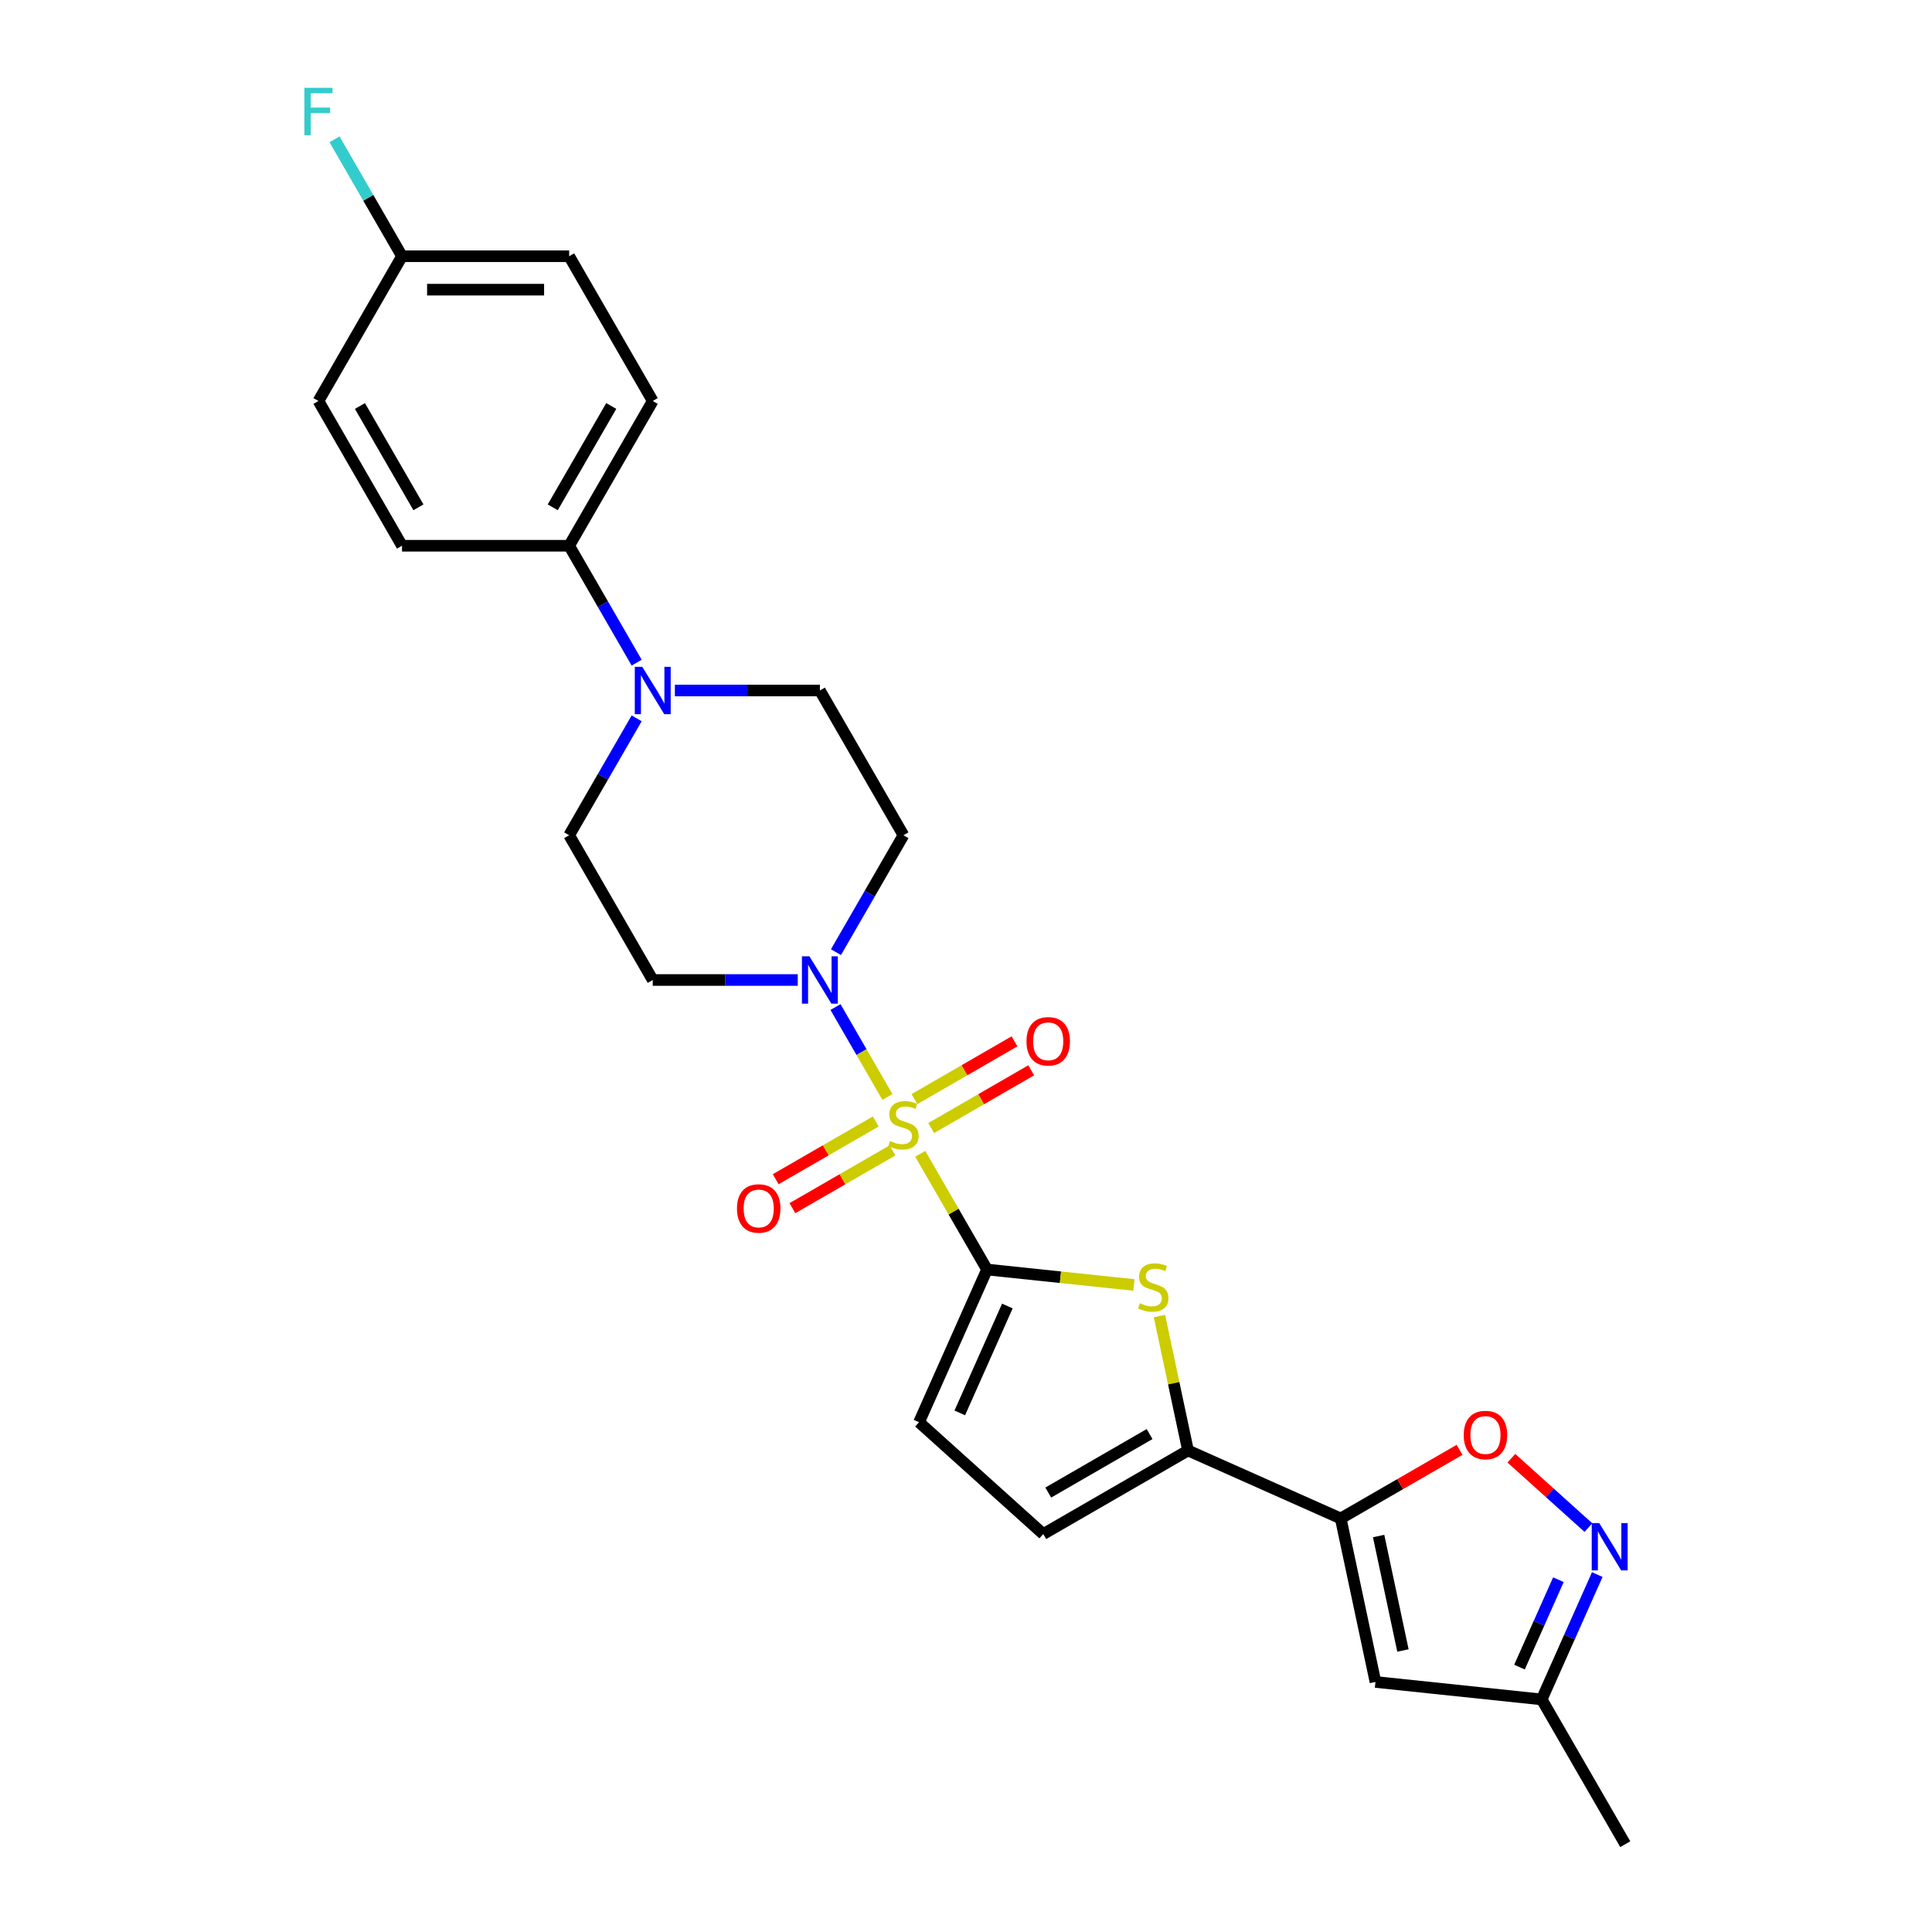 <?xml version='1.0' encoding='iso-8859-1'?>
<svg version='1.1' baseProfile='full'
              xmlns='http://www.w3.org/2000/svg'
                      xmlns:rdkit='http://www.rdkit.org/xml'
                      xmlns:xlink='http://www.w3.org/1999/xlink'
                  xml:space='preserve'
width='1000px' height='1000px' viewBox='0 0 1000 1000'>
<!-- END OF HEADER -->
<rect style='opacity:1.0;fill:#FFFFFF;stroke:none' width='1000' height='1000' x='0' y='0'> </rect>
<path class='bond-0' d='M 476.31,597.21 L 493.598,627.154' style='fill:none;fill-rule:evenodd;stroke:#CCCC00;stroke-width:6px;stroke-linecap:butt;stroke-linejoin:miter;stroke-opacity:1' />
<path class='bond-0' d='M 493.598,627.154 L 510.886,657.098' style='fill:none;fill-rule:evenodd;stroke:#000000;stroke-width:6px;stroke-linecap:butt;stroke-linejoin:miter;stroke-opacity:1' />
<path class='bond-3' d='M 459.327,567.795 L 445.89,544.521' style='fill:none;fill-rule:evenodd;stroke:#CCCC00;stroke-width:6px;stroke-linecap:butt;stroke-linejoin:miter;stroke-opacity:1' />
<path class='bond-3' d='M 445.89,544.521 L 432.453,521.248' style='fill:none;fill-rule:evenodd;stroke:#0000FF;stroke-width:6px;stroke-linecap:butt;stroke-linejoin:miter;stroke-opacity:1' />
<path class='bond-11' d='M 481.972,583.882 L 507.865,568.933' style='fill:none;fill-rule:evenodd;stroke:#CCCC00;stroke-width:6px;stroke-linecap:butt;stroke-linejoin:miter;stroke-opacity:1' />
<path class='bond-11' d='M 507.865,568.933 L 533.758,553.984' style='fill:none;fill-rule:evenodd;stroke:#FF0000;stroke-width:6px;stroke-linecap:butt;stroke-linejoin:miter;stroke-opacity:1' />
<path class='bond-11' d='M 473.321,568.897 L 499.214,553.948' style='fill:none;fill-rule:evenodd;stroke:#CCCC00;stroke-width:6px;stroke-linecap:butt;stroke-linejoin:miter;stroke-opacity:1' />
<path class='bond-11' d='M 499.214,553.948 L 525.106,538.999' style='fill:none;fill-rule:evenodd;stroke:#FF0000;stroke-width:6px;stroke-linecap:butt;stroke-linejoin:miter;stroke-opacity:1' />
<path class='bond-12' d='M 453.284,580.465 L 427.392,595.414' style='fill:none;fill-rule:evenodd;stroke:#CCCC00;stroke-width:6px;stroke-linecap:butt;stroke-linejoin:miter;stroke-opacity:1' />
<path class='bond-12' d='M 427.392,595.414 L 401.499,610.363' style='fill:none;fill-rule:evenodd;stroke:#FF0000;stroke-width:6px;stroke-linecap:butt;stroke-linejoin:miter;stroke-opacity:1' />
<path class='bond-12' d='M 461.936,595.45 L 436.043,610.399' style='fill:none;fill-rule:evenodd;stroke:#CCCC00;stroke-width:6px;stroke-linecap:butt;stroke-linejoin:miter;stroke-opacity:1' />
<path class='bond-12' d='M 436.043,610.399 L 410.151,625.348' style='fill:none;fill-rule:evenodd;stroke:#FF0000;stroke-width:6px;stroke-linecap:butt;stroke-linejoin:miter;stroke-opacity:1' />
<path class='bond-2' d='M 510.886,657.098 L 548.897,661.093' style='fill:none;fill-rule:evenodd;stroke:#000000;stroke-width:6px;stroke-linecap:butt;stroke-linejoin:miter;stroke-opacity:1' />
<path class='bond-2' d='M 548.897,661.093 L 586.908,665.088' style='fill:none;fill-rule:evenodd;stroke:#CCCC00;stroke-width:6px;stroke-linecap:butt;stroke-linejoin:miter;stroke-opacity:1' />
<path class='bond-9' d='M 510.886,657.098 L 475.697,736.133' style='fill:none;fill-rule:evenodd;stroke:#000000;stroke-width:6px;stroke-linecap:butt;stroke-linejoin:miter;stroke-opacity:1' />
<path class='bond-9' d='M 521.414,675.991 L 496.782,731.315' style='fill:none;fill-rule:evenodd;stroke:#000000;stroke-width:6px;stroke-linecap:butt;stroke-linejoin:miter;stroke-opacity:1' />
<path class='bond-1' d='M 693.949,785.954 L 614.914,750.765' style='fill:none;fill-rule:evenodd;stroke:#000000;stroke-width:6px;stroke-linecap:butt;stroke-linejoin:miter;stroke-opacity:1' />
<path class='bond-5' d='M 693.949,785.954 L 724.707,768.196' style='fill:none;fill-rule:evenodd;stroke:#000000;stroke-width:6px;stroke-linecap:butt;stroke-linejoin:miter;stroke-opacity:1' />
<path class='bond-5' d='M 724.707,768.196 L 755.464,750.439' style='fill:none;fill-rule:evenodd;stroke:#FF0000;stroke-width:6px;stroke-linecap:butt;stroke-linejoin:miter;stroke-opacity:1' />
<path class='bond-6' d='M 693.949,785.954 L 711.937,870.578' style='fill:none;fill-rule:evenodd;stroke:#000000;stroke-width:6px;stroke-linecap:butt;stroke-linejoin:miter;stroke-opacity:1' />
<path class='bond-6' d='M 713.572,795.05 L 726.164,854.287' style='fill:none;fill-rule:evenodd;stroke:#000000;stroke-width:6px;stroke-linecap:butt;stroke-linejoin:miter;stroke-opacity:1' />
<path class='bond-4' d='M 600.123,681.177 L 607.518,715.971' style='fill:none;fill-rule:evenodd;stroke:#CCCC00;stroke-width:6px;stroke-linecap:butt;stroke-linejoin:miter;stroke-opacity:1' />
<path class='bond-4' d='M 607.518,715.971 L 614.914,750.765' style='fill:none;fill-rule:evenodd;stroke:#000000;stroke-width:6px;stroke-linecap:butt;stroke-linejoin:miter;stroke-opacity:1' />
<path class='bond-14' d='M 432.692,492.836 L 450.16,462.581' style='fill:none;fill-rule:evenodd;stroke:#0000FF;stroke-width:6px;stroke-linecap:butt;stroke-linejoin:miter;stroke-opacity:1' />
<path class='bond-14' d='M 450.16,462.581 L 467.628,432.325' style='fill:none;fill-rule:evenodd;stroke:#000000;stroke-width:6px;stroke-linecap:butt;stroke-linejoin:miter;stroke-opacity:1' />
<path class='bond-15' d='M 412.916,507.249 L 375.386,507.249' style='fill:none;fill-rule:evenodd;stroke:#0000FF;stroke-width:6px;stroke-linecap:butt;stroke-linejoin:miter;stroke-opacity:1' />
<path class='bond-15' d='M 375.386,507.249 L 337.856,507.249' style='fill:none;fill-rule:evenodd;stroke:#000000;stroke-width:6px;stroke-linecap:butt;stroke-linejoin:miter;stroke-opacity:1' />
<path class='bond-27' d='M 614.914,750.765 L 539.99,794.023' style='fill:none;fill-rule:evenodd;stroke:#000000;stroke-width:6px;stroke-linecap:butt;stroke-linejoin:miter;stroke-opacity:1' />
<path class='bond-27' d='M 595.024,742.269 L 542.577,772.549' style='fill:none;fill-rule:evenodd;stroke:#000000;stroke-width:6px;stroke-linecap:butt;stroke-linejoin:miter;stroke-opacity:1' />
<path class='bond-7' d='M 782.283,754.771 L 802.223,772.725' style='fill:none;fill-rule:evenodd;stroke:#FF0000;stroke-width:6px;stroke-linecap:butt;stroke-linejoin:miter;stroke-opacity:1' />
<path class='bond-7' d='M 802.223,772.725 L 822.163,790.679' style='fill:none;fill-rule:evenodd;stroke:#0000FF;stroke-width:6px;stroke-linecap:butt;stroke-linejoin:miter;stroke-opacity:1' />
<path class='bond-13' d='M 711.937,870.578 L 797.978,879.621' style='fill:none;fill-rule:evenodd;stroke:#000000;stroke-width:6px;stroke-linecap:butt;stroke-linejoin:miter;stroke-opacity:1' />
<path class='bond-28' d='M 826.749,815 L 812.363,847.31' style='fill:none;fill-rule:evenodd;stroke:#0000FF;stroke-width:6px;stroke-linecap:butt;stroke-linejoin:miter;stroke-opacity:1' />
<path class='bond-28' d='M 812.363,847.31 L 797.978,879.621' style='fill:none;fill-rule:evenodd;stroke:#000000;stroke-width:6px;stroke-linecap:butt;stroke-linejoin:miter;stroke-opacity:1' />
<path class='bond-28' d='M 806.626,817.655 L 796.556,840.273' style='fill:none;fill-rule:evenodd;stroke:#0000FF;stroke-width:6px;stroke-linecap:butt;stroke-linejoin:miter;stroke-opacity:1' />
<path class='bond-28' d='M 796.556,840.273 L 786.486,862.89' style='fill:none;fill-rule:evenodd;stroke:#000000;stroke-width:6px;stroke-linecap:butt;stroke-linejoin:miter;stroke-opacity:1' />
<path class='bond-8' d='M 329.534,371.815 L 312.067,402.07' style='fill:none;fill-rule:evenodd;stroke:#0000FF;stroke-width:6px;stroke-linecap:butt;stroke-linejoin:miter;stroke-opacity:1' />
<path class='bond-8' d='M 312.067,402.07 L 294.599,432.325' style='fill:none;fill-rule:evenodd;stroke:#000000;stroke-width:6px;stroke-linecap:butt;stroke-linejoin:miter;stroke-opacity:1' />
<path class='bond-16' d='M 329.534,342.988 L 312.067,312.733' style='fill:none;fill-rule:evenodd;stroke:#0000FF;stroke-width:6px;stroke-linecap:butt;stroke-linejoin:miter;stroke-opacity:1' />
<path class='bond-16' d='M 312.067,312.733 L 294.599,282.477' style='fill:none;fill-rule:evenodd;stroke:#000000;stroke-width:6px;stroke-linecap:butt;stroke-linejoin:miter;stroke-opacity:1' />
<path class='bond-26' d='M 349.311,357.401 L 386.841,357.401' style='fill:none;fill-rule:evenodd;stroke:#0000FF;stroke-width:6px;stroke-linecap:butt;stroke-linejoin:miter;stroke-opacity:1' />
<path class='bond-26' d='M 386.841,357.401 L 424.371,357.401' style='fill:none;fill-rule:evenodd;stroke:#000000;stroke-width:6px;stroke-linecap:butt;stroke-linejoin:miter;stroke-opacity:1' />
<path class='bond-10' d='M 475.697,736.133 L 539.99,794.023' style='fill:none;fill-rule:evenodd;stroke:#000000;stroke-width:6px;stroke-linecap:butt;stroke-linejoin:miter;stroke-opacity:1' />
<path class='bond-25' d='M 797.978,879.621 L 841.235,954.545' style='fill:none;fill-rule:evenodd;stroke:#000000;stroke-width:6px;stroke-linecap:butt;stroke-linejoin:miter;stroke-opacity:1' />
<path class='bond-17' d='M 467.628,432.325 L 424.371,357.401' style='fill:none;fill-rule:evenodd;stroke:#000000;stroke-width:6px;stroke-linecap:butt;stroke-linejoin:miter;stroke-opacity:1' />
<path class='bond-18' d='M 337.856,507.249 L 294.599,432.325' style='fill:none;fill-rule:evenodd;stroke:#000000;stroke-width:6px;stroke-linecap:butt;stroke-linejoin:miter;stroke-opacity:1' />
<path class='bond-19' d='M 294.599,282.477 L 337.856,207.553' style='fill:none;fill-rule:evenodd;stroke:#000000;stroke-width:6px;stroke-linecap:butt;stroke-linejoin:miter;stroke-opacity:1' />
<path class='bond-19' d='M 286.102,262.587 L 316.383,210.14' style='fill:none;fill-rule:evenodd;stroke:#000000;stroke-width:6px;stroke-linecap:butt;stroke-linejoin:miter;stroke-opacity:1' />
<path class='bond-20' d='M 294.599,282.477 L 208.084,282.477' style='fill:none;fill-rule:evenodd;stroke:#000000;stroke-width:6px;stroke-linecap:butt;stroke-linejoin:miter;stroke-opacity:1' />
<path class='bond-23' d='M 337.856,207.553 L 294.599,132.629' style='fill:none;fill-rule:evenodd;stroke:#000000;stroke-width:6px;stroke-linecap:butt;stroke-linejoin:miter;stroke-opacity:1' />
<path class='bond-22' d='M 208.084,282.477 L 164.826,207.553' style='fill:none;fill-rule:evenodd;stroke:#000000;stroke-width:6px;stroke-linecap:butt;stroke-linejoin:miter;stroke-opacity:1' />
<path class='bond-22' d='M 216.58,262.587 L 186.3,210.14' style='fill:none;fill-rule:evenodd;stroke:#000000;stroke-width:6px;stroke-linecap:butt;stroke-linejoin:miter;stroke-opacity:1' />
<path class='bond-21' d='M 208.084,132.629 L 164.826,207.553' style='fill:none;fill-rule:evenodd;stroke:#000000;stroke-width:6px;stroke-linecap:butt;stroke-linejoin:miter;stroke-opacity:1' />
<path class='bond-24' d='M 208.084,132.629 L 190.616,102.374' style='fill:none;fill-rule:evenodd;stroke:#000000;stroke-width:6px;stroke-linecap:butt;stroke-linejoin:miter;stroke-opacity:1' />
<path class='bond-24' d='M 190.616,102.374 L 173.148,72.118' style='fill:none;fill-rule:evenodd;stroke:#33CCCC;stroke-width:6px;stroke-linecap:butt;stroke-linejoin:miter;stroke-opacity:1' />
<path class='bond-29' d='M 208.084,132.629 L 294.599,132.629' style='fill:none;fill-rule:evenodd;stroke:#000000;stroke-width:6px;stroke-linecap:butt;stroke-linejoin:miter;stroke-opacity:1' />
<path class='bond-29' d='M 221.061,149.932 L 281.621,149.932' style='fill:none;fill-rule:evenodd;stroke:#000000;stroke-width:6px;stroke-linecap:butt;stroke-linejoin:miter;stroke-opacity:1' />
<path  class='atom-0' d='M 460.707 590.583
Q 460.984 590.687, 462.126 591.171
Q 463.268 591.655, 464.514 591.967
Q 465.794 592.244, 467.04 592.244
Q 469.359 592.244, 470.708 591.136
Q 472.058 589.994, 472.058 588.022
Q 472.058 586.672, 471.366 585.842
Q 470.708 585.011, 469.67 584.561
Q 468.632 584.111, 466.902 583.592
Q 464.721 582.935, 463.406 582.312
Q 462.126 581.689, 461.192 580.374
Q 460.292 579.059, 460.292 576.844
Q 460.292 573.764, 462.368 571.861
Q 464.479 569.958, 468.632 569.958
Q 471.47 569.958, 474.688 571.307
L 473.892 573.972
Q 470.951 572.761, 468.736 572.761
Q 466.348 572.761, 465.033 573.764
Q 463.718 574.733, 463.752 576.429
Q 463.752 577.744, 464.41 578.54
Q 465.102 579.336, 466.071 579.786
Q 467.075 580.236, 468.736 580.755
Q 470.951 581.447, 472.266 582.139
Q 473.581 582.831, 474.515 584.25
Q 475.484 585.634, 475.484 588.022
Q 475.484 591.413, 473.2 593.247
Q 470.951 595.047, 467.178 595.047
Q 464.998 595.047, 463.337 594.562
Q 461.711 594.113, 459.773 593.317
L 460.707 590.583
' fill='#CCCC00'/>
<path  class='atom-3' d='M 590.005 674.55
Q 590.282 674.654, 591.424 675.138
Q 592.566 675.623, 593.812 675.934
Q 595.093 676.211, 596.338 676.211
Q 598.657 676.211, 600.007 675.104
Q 601.356 673.962, 601.356 671.989
Q 601.356 670.64, 600.664 669.809
Q 600.007 668.978, 598.968 668.529
Q 597.93 668.079, 596.2 667.56
Q 594.02 666.902, 592.705 666.279
Q 591.424 665.656, 590.49 664.341
Q 589.59 663.026, 589.59 660.811
Q 589.59 657.732, 591.667 655.828
Q 593.778 653.925, 597.93 653.925
Q 600.768 653.925, 603.986 655.275
L 603.19 657.939
Q 600.249 656.728, 598.034 656.728
Q 595.646 656.728, 594.331 657.732
Q 593.016 658.701, 593.051 660.396
Q 593.051 661.711, 593.708 662.507
Q 594.4 663.303, 595.369 663.753
Q 596.373 664.203, 598.034 664.722
Q 600.249 665.414, 601.564 666.106
Q 602.879 666.798, 603.813 668.217
Q 604.782 669.601, 604.782 671.989
Q 604.782 675.381, 602.498 677.215
Q 600.249 679.014, 596.477 679.014
Q 594.297 679.014, 592.636 678.53
Q 591.009 678.08, 589.071 677.284
L 590.005 674.55
' fill='#CCCC00'/>
<path  class='atom-4' d='M 418.955 494.999
L 426.984 507.976
Q 427.78 509.257, 429.06 511.575
Q 430.34 513.894, 430.41 514.032
L 430.41 494.999
L 433.663 494.999
L 433.663 519.5
L 430.306 519.5
L 421.689 505.311
Q 420.685 503.65, 419.613 501.747
Q 418.574 499.844, 418.263 499.255
L 418.263 519.5
L 415.079 519.5
L 415.079 494.999
L 418.955 494.999
' fill='#0000FF'/>
<path  class='atom-6' d='M 757.627 742.766
Q 757.627 736.883, 760.533 733.595
Q 763.44 730.307, 768.873 730.307
Q 774.307 730.307, 777.213 733.595
Q 780.12 736.883, 780.12 742.766
Q 780.12 748.718, 777.179 752.109
Q 774.237 755.466, 768.873 755.466
Q 763.475 755.466, 760.533 752.109
Q 757.627 748.752, 757.627 742.766
M 768.873 752.698
Q 772.611 752.698, 774.618 750.206
Q 776.66 747.68, 776.66 742.766
Q 776.66 737.955, 774.618 735.533
Q 772.611 733.076, 768.873 733.076
Q 765.136 733.076, 763.094 735.498
Q 761.087 737.921, 761.087 742.766
Q 761.087 747.714, 763.094 750.206
Q 765.136 752.698, 768.873 752.698
' fill='#FF0000'/>
<path  class='atom-8' d='M 827.751 788.336
L 835.779 801.313
Q 836.575 802.593, 837.856 804.912
Q 839.136 807.23, 839.205 807.369
L 839.205 788.336
L 842.458 788.336
L 842.458 812.837
L 839.101 812.837
L 830.485 798.648
Q 829.481 796.987, 828.408 795.084
Q 827.37 793.18, 827.059 792.592
L 827.059 812.837
L 823.875 812.837
L 823.875 788.336
L 827.751 788.336
' fill='#0000FF'/>
<path  class='atom-9' d='M 332.44 345.151
L 340.469 358.128
Q 341.265 359.408, 342.545 361.727
Q 343.826 364.046, 343.895 364.184
L 343.895 345.151
L 347.148 345.151
L 347.148 369.652
L 343.791 369.652
L 335.174 355.463
Q 334.171 353.802, 333.098 351.899
Q 332.06 349.996, 331.748 349.407
L 331.748 369.652
L 328.564 369.652
L 328.564 345.151
L 332.44 345.151
' fill='#0000FF'/>
<path  class='atom-12' d='M 531.305 538.985
Q 531.305 533.102, 534.212 529.815
Q 537.119 526.527, 542.552 526.527
Q 547.986 526.527, 550.892 529.815
Q 553.799 533.102, 553.799 538.985
Q 553.799 544.937, 550.858 548.329
Q 547.916 551.686, 542.552 551.686
Q 537.154 551.686, 534.212 548.329
Q 531.305 544.972, 531.305 538.985
M 542.552 548.917
Q 546.29 548.917, 548.297 546.426
Q 550.339 543.899, 550.339 538.985
Q 550.339 534.175, 548.297 531.753
Q 546.29 529.296, 542.552 529.296
Q 538.815 529.296, 536.773 531.718
Q 534.766 534.14, 534.766 538.985
Q 534.766 543.934, 536.773 546.426
Q 538.815 548.917, 542.552 548.917
' fill='#FF0000'/>
<path  class='atom-13' d='M 381.457 625.5
Q 381.457 619.617, 384.364 616.33
Q 387.271 613.042, 392.704 613.042
Q 398.137 613.042, 401.044 616.33
Q 403.951 619.617, 403.951 625.5
Q 403.951 631.452, 401.01 634.844
Q 398.068 638.2, 392.704 638.2
Q 387.306 638.2, 384.364 634.844
Q 381.457 631.487, 381.457 625.5
M 392.704 635.432
Q 396.442 635.432, 398.449 632.94
Q 400.491 630.414, 400.491 625.5
Q 400.491 620.69, 398.449 618.267
Q 396.442 615.81, 392.704 615.81
Q 388.967 615.81, 386.925 618.233
Q 384.918 620.655, 384.918 625.5
Q 384.918 630.449, 386.925 632.94
Q 388.967 635.432, 392.704 635.432
' fill='#FF0000'/>
<path  class='atom-25' d='M 157.542 45.455
L 172.111 45.455
L 172.111 48.258
L 160.829 48.258
L 160.829 55.698
L 170.865 55.698
L 170.865 58.536
L 160.829 58.536
L 160.829 69.956
L 157.542 69.956
L 157.542 45.455
' fill='#33CCCC'/>
</svg>
